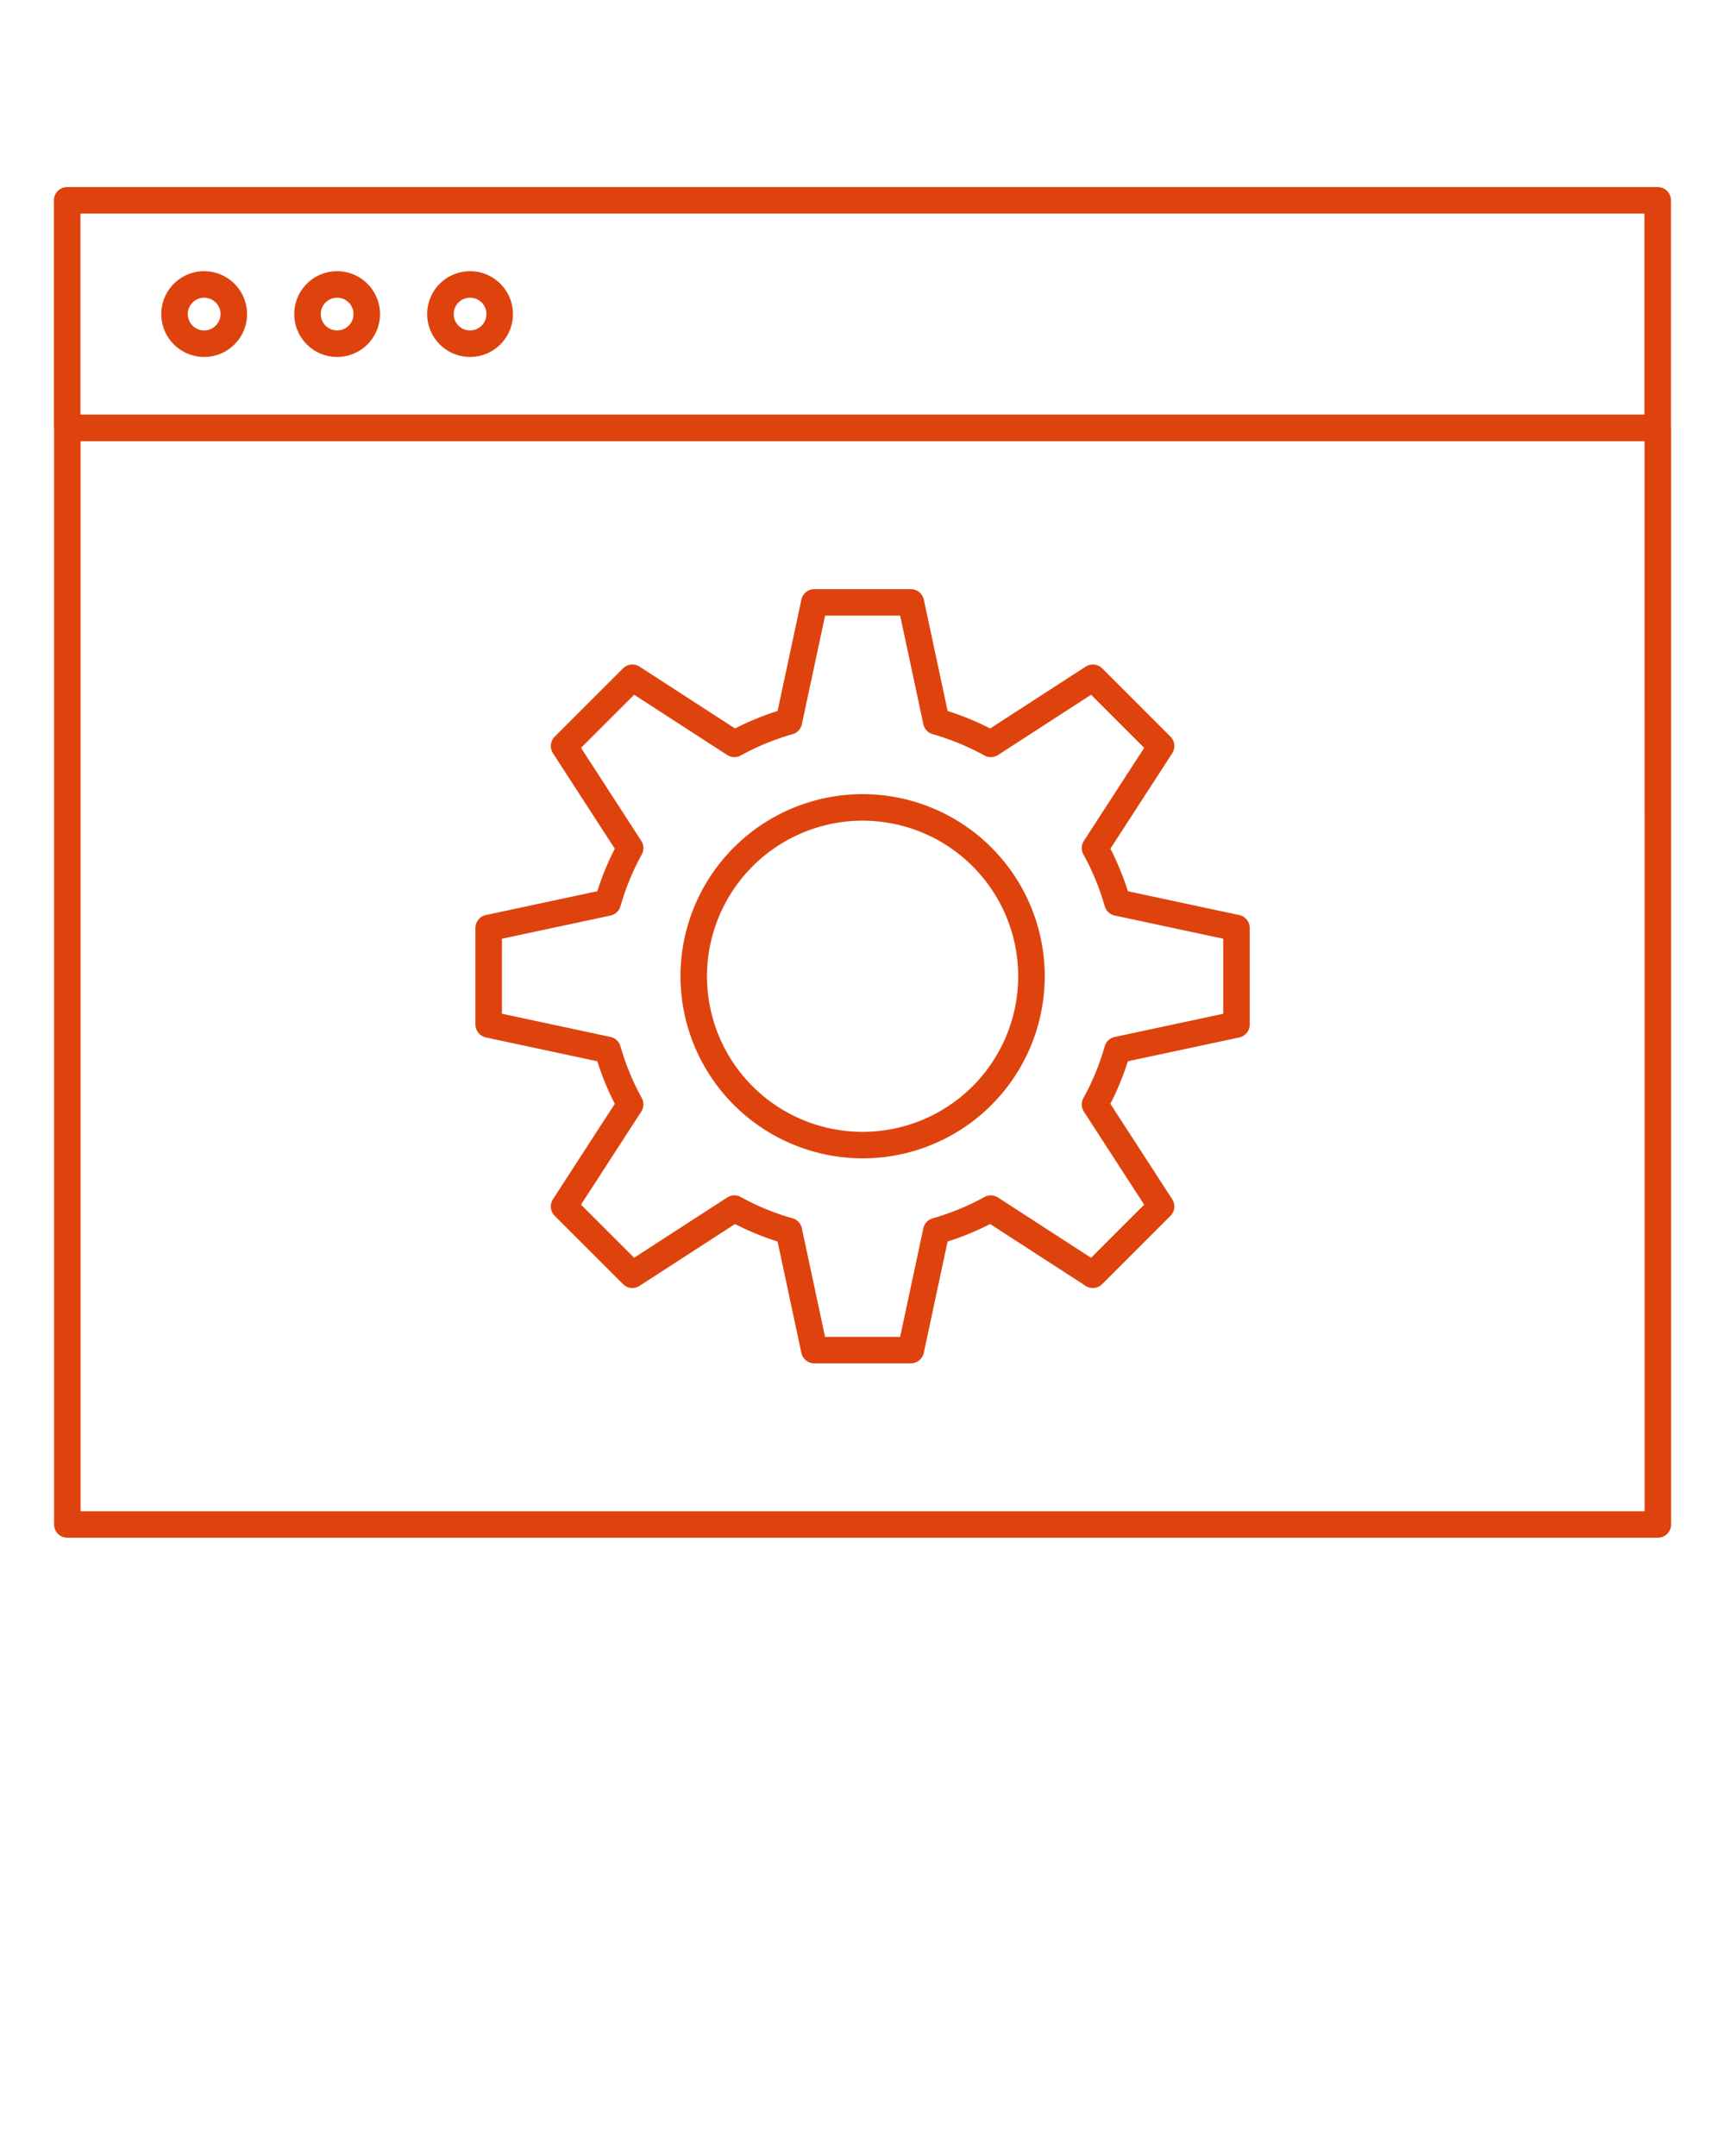 <svg xmlns="http://www.w3.org/2000/svg" data-name="Layer 1" viewBox="0 0 64 80" x="0px" y="0px" fill="#df430d"><path d="M61.995,15.857V7.433a.492.492,0,0,0-.492-.492H2.492A.492.492,0,0,0,2,7.433v8.441c0,.012.006.022.007.033v40.66a.492.492,0,0,0,.492.492h59.01A.492.492,0,0,0,62,56.567V15.881C62,15.872,61.996,15.865,61.995,15.857ZM2.984,7.925h58.028v7.458H2.984Zm58.033,48.151H2.99V16.373H61.016ZM7.575,10.063a1.591,1.591,0,1,0,1.591,1.591A1.593,1.593,0,0,0,7.575,10.063Zm0,2.198a.607.607,0,1,1,.607-.607A.608.608,0,0,1,7.575,12.261Zm4.933-2.198a1.591,1.591,0,1,0,1.591,1.591A1.593,1.593,0,0,0,12.508,10.063Zm0,2.198a.607.607,0,1,1,.607-.607A.608.608,0,0,1,12.508,12.261ZM17.44,10.063a1.591,1.591,0,1,0,1.591,1.591A1.593,1.593,0,0,0,17.44,10.063Zm0,2.198a.607.607,0,1,1,.607-.607A.608.608,0,0,1,17.44,12.261Zm.588,26.235,4.132.883a10.197,10.197,0,0,0,.65,1.578L20.515,44.5a.492.492,0,0,0,.065.615l2.533,2.533a.49.49,0,0,0,.615.065l3.543-2.295a10.199,10.199,0,0,0,1.578.65l.883,4.132a.492.492,0,0,0,.481.389h3.58a.492.492,0,0,0,.481-.389l.883-4.132a10.194,10.194,0,0,0,1.578-.65l3.543,2.295a.491.491,0,0,0,.615-.065l2.533-2.533a.492.492,0,0,0,.065-.615l-2.295-3.543a10.207,10.207,0,0,0,.65-1.578l4.132-.883a.492.492,0,0,0,.389-.481v-3.58a.492.492,0,0,0-.389-.481L41.847,33.07a10.2,10.2,0,0,0-.65-1.578l2.295-3.543a.492.492,0,0,0-.065-.615l-2.533-2.533a.493.493,0,0,0-.615-.065l-3.543,2.295a10.204,10.204,0,0,0-1.578-.65l-.883-4.132a.492.492,0,0,0-.481-.389h-3.58a.492.492,0,0,0-.481.389l-.883,4.132a10.21,10.21,0,0,0-1.578.65l-3.543-2.295a.492.492,0,0,0-.615.065L20.58,27.334a.492.492,0,0,0-.065.615L22.81,31.492a10.19,10.19,0,0,0-.65,1.578l-4.132.883a.492.492,0,0,0-.389.481v3.58A.492.492,0,0,0,18.028,38.495Zm.595-3.663,4.028-.861a.492.492,0,0,0,.37-.347,9.206,9.206,0,0,1,.79-1.92.491.491,0,0,0-.018-.504l-2.236-3.452,1.971-1.97,3.452,2.236a.49.49,0,0,0,.504.018,9.202,9.202,0,0,1,1.92-.79.492.492,0,0,0,.347-.371l.861-4.028h2.785l.861,4.028a.492.492,0,0,0,.347.371,9.201,9.201,0,0,1,1.92.79.492.492,0,0,0,.504-.018l3.452-2.236,1.97,1.97L40.214,31.2a.491.491,0,0,0-.018.504,9.205,9.205,0,0,1,.79,1.92.492.492,0,0,0,.37.347l4.028.861v2.785l-4.028.861a.492.492,0,0,0-.37.347,9.204,9.204,0,0,1-.79,1.92.491.491,0,0,0,.018.504L42.45,44.701l-1.97,1.97-3.452-2.236a.493.493,0,0,0-.504-.018,9.196,9.196,0,0,1-1.92.79.492.492,0,0,0-.347.371l-.861,4.028H30.611L29.75,45.577a.492.492,0,0,0-.347-.371,9.197,9.197,0,0,1-1.92-.79.491.491,0,0,0-.504.018l-3.452,2.236-1.971-1.97,2.236-3.453a.491.491,0,0,0,.018-.504,9.204,9.204,0,0,1-.79-1.92.492.492,0,0,0-.37-.347l-4.028-.861Zm13.381,8.149a6.757,6.757,0,1,0-6.757-6.757A6.764,6.764,0,0,0,32.003,42.981Zm0-12.53A5.773,5.773,0,1,1,26.23,36.224,5.78,5.78,0,0,1,32.003,30.451Z"/></svg>
